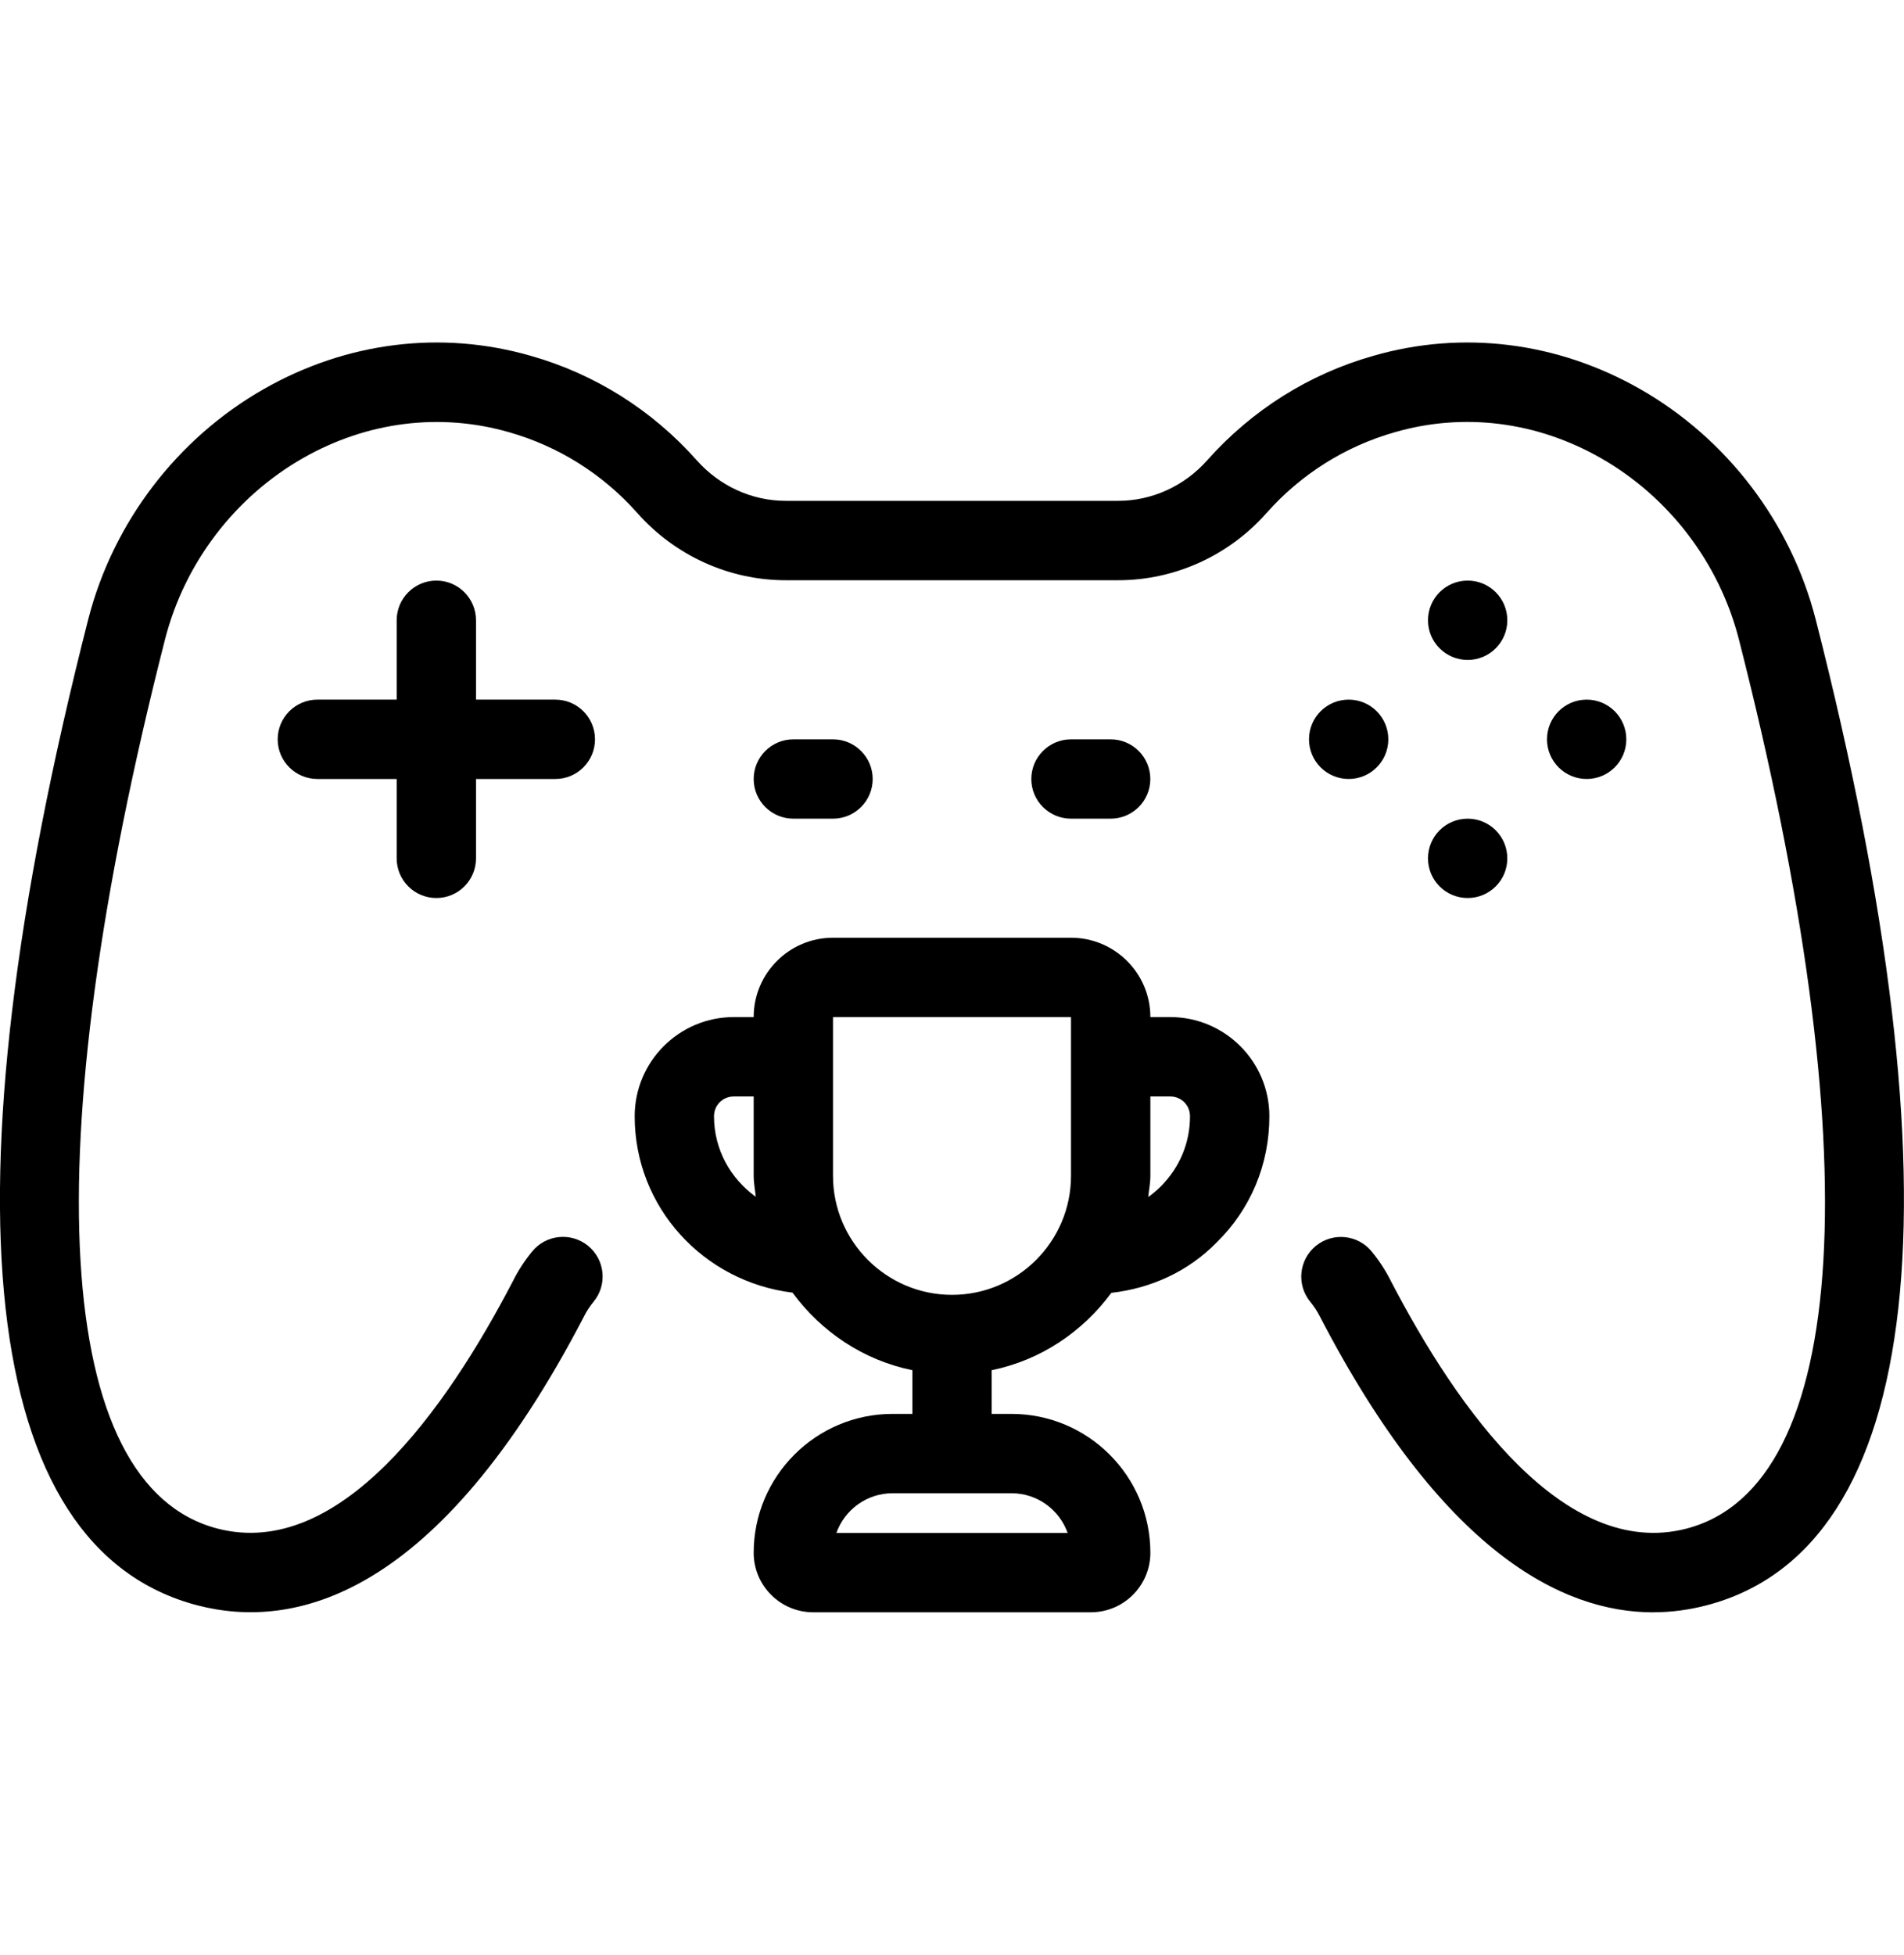 <svg width="38" height="39" viewBox="0 0 38 39" fill="none" xmlns="http://www.w3.org/2000/svg">
<g clip-path="url(#clip0_755_10516)">
<path d="M32.995 32.167C31.168 32.167 28.777 30.952 26.345 26.27C26.29 26.16 26.228 26.066 26.149 25.97C25.872 25.631 25.923 25.132 26.262 24.856C26.6 24.58 27.099 24.63 27.376 24.968C27.53 25.156 27.654 25.348 27.756 25.551C29.106 28.149 31.233 31.12 33.654 30.498C36.932 29.649 37.324 23.011 34.702 12.746C34.312 11.23 33.31 9.915 31.951 9.14C30.672 8.409 29.21 8.226 27.838 8.623C26.85 8.903 25.966 9.46 25.279 10.233C24.526 11.086 23.446 11.576 22.318 11.576H15.679C14.552 11.576 13.472 11.086 12.717 10.232C12.031 9.46 11.147 8.904 10.163 8.624C8.786 8.227 7.326 8.41 6.046 9.14C4.689 9.915 3.686 11.229 3.296 12.747C0.673 23.011 1.065 29.648 4.344 30.497C6.766 31.12 8.892 28.148 10.247 25.539C10.344 25.346 10.468 25.155 10.621 24.967C10.899 24.628 11.397 24.579 11.736 24.854C12.075 25.131 12.126 25.63 11.848 25.968C11.77 26.064 11.708 26.158 11.659 26.257C8.717 31.918 5.845 32.519 3.946 32.029C-0.415 30.898 -1.191 23.91 1.762 12.352C2.258 10.422 3.534 8.75 5.261 7.764C6.916 6.82 8.812 6.584 10.6 7.101C11.871 7.462 13.015 8.181 13.903 9.18C14.36 9.696 15.006 9.992 15.679 9.992H22.318C22.992 9.992 23.639 9.696 24.093 9.183C24.984 8.182 26.127 7.462 27.402 7.101C29.185 6.584 31.083 6.82 32.737 7.764C34.464 8.75 35.739 10.422 36.236 12.352C39.189 23.911 38.413 30.899 34.052 32.029C33.727 32.113 33.372 32.166 32.994 32.166L32.995 32.167Z" fill="black"/>
<path d="M11.084 13.958H9.5V12.375C9.5 11.938 9.146 11.583 8.709 11.583C8.272 11.583 7.917 11.938 7.917 12.375V13.958H6.334C5.897 13.958 5.542 14.313 5.542 14.75C5.542 15.187 5.897 15.541 6.334 15.541H7.917V17.125C7.917 17.562 8.272 17.916 8.709 17.916C9.146 17.916 9.5 17.562 9.5 17.125V15.541H11.084C11.521 15.541 11.875 15.187 11.875 14.75C11.875 14.313 11.521 13.958 11.084 13.958Z" fill="black"/>
<path d="M29.292 13.166C29.729 13.166 30.083 12.812 30.083 12.375C30.083 11.937 29.729 11.583 29.292 11.583C28.854 11.583 28.5 11.937 28.5 12.375C28.5 12.812 28.854 13.166 29.292 13.166Z" fill="black"/>
<path d="M29.292 17.916C29.729 17.916 30.083 17.562 30.083 17.125C30.083 16.687 29.729 16.333 29.292 16.333C28.854 16.333 28.5 16.687 28.5 17.125C28.5 17.562 28.854 17.916 29.292 17.916Z" fill="black"/>
<path d="M31.667 15.541C32.104 15.541 32.458 15.187 32.458 14.75C32.458 14.312 32.104 13.958 31.667 13.958C31.229 13.958 30.875 14.312 30.875 14.75C30.875 15.187 31.229 15.541 31.667 15.541Z" fill="black"/>
<path d="M26.917 15.541C27.354 15.541 27.708 15.187 27.708 14.75C27.708 14.312 27.354 13.958 26.917 13.958C26.479 13.958 26.125 14.312 26.125 14.75C26.125 15.187 26.479 15.541 26.917 15.541Z" fill="black"/>
<path d="M16.625 16.333H15.834C15.397 16.333 15.042 15.979 15.042 15.542C15.042 15.105 15.397 14.75 15.834 14.75H16.625C17.062 14.75 17.417 15.105 17.417 15.542C17.417 15.979 17.062 16.333 16.625 16.333Z" fill="black"/>
<path d="M22.166 16.333H21.375C20.938 16.333 20.583 15.979 20.583 15.542C20.583 15.105 20.938 14.75 21.375 14.75H22.166C22.603 14.75 22.958 15.105 22.958 15.542C22.958 15.979 22.603 16.333 22.166 16.333Z" fill="black"/>
<path d="M22.18 25.793C22.98 25.702 23.719 25.363 24.281 24.788C24.962 24.123 25.334 23.228 25.334 22.27C25.334 21.178 24.447 20.291 23.355 20.291H22.959C22.959 19.418 22.248 18.708 21.375 18.708H16.625C15.752 18.708 15.042 19.418 15.042 20.291H14.646C13.554 20.291 12.667 21.178 12.667 22.27C12.667 24.084 14.037 25.57 15.817 25.789C16.389 26.567 17.229 27.137 18.209 27.336V28.208H17.813C16.285 28.208 15.042 29.451 15.042 30.979C15.042 31.634 15.575 32.166 16.23 32.166H21.771C22.426 32.166 22.959 31.634 22.959 30.979C22.959 29.451 21.716 28.208 20.188 28.208H19.792V27.336C20.77 27.137 21.608 26.569 22.18 25.793ZM21.308 30.583H16.693C16.857 30.122 17.297 29.791 17.814 29.791H20.189C20.705 29.791 21.144 30.122 21.308 30.583ZM23.355 21.875C23.576 21.875 23.75 22.049 23.75 22.27C23.75 22.801 23.544 23.292 23.165 23.672C23.087 23.749 23.004 23.818 22.916 23.881C22.931 23.74 22.959 23.603 22.959 23.458V21.875H23.355ZM14.25 22.27C14.25 22.049 14.425 21.875 14.646 21.875H15.042V23.458C15.042 23.601 15.07 23.737 15.084 23.876C14.582 23.517 14.25 22.934 14.25 22.27ZM16.625 23.458V20.291H21.375V23.458C21.375 24.767 20.31 25.833 19 25.833C17.691 25.833 16.625 24.767 16.625 23.458Z" fill="black"/>
</g>
<defs>
<clipPath id="clip0_755_10516">
<rect width="38" height="38" fill="white" transform="translate(0 0.5)"/>
</clipPath>
</defs>
</svg>
